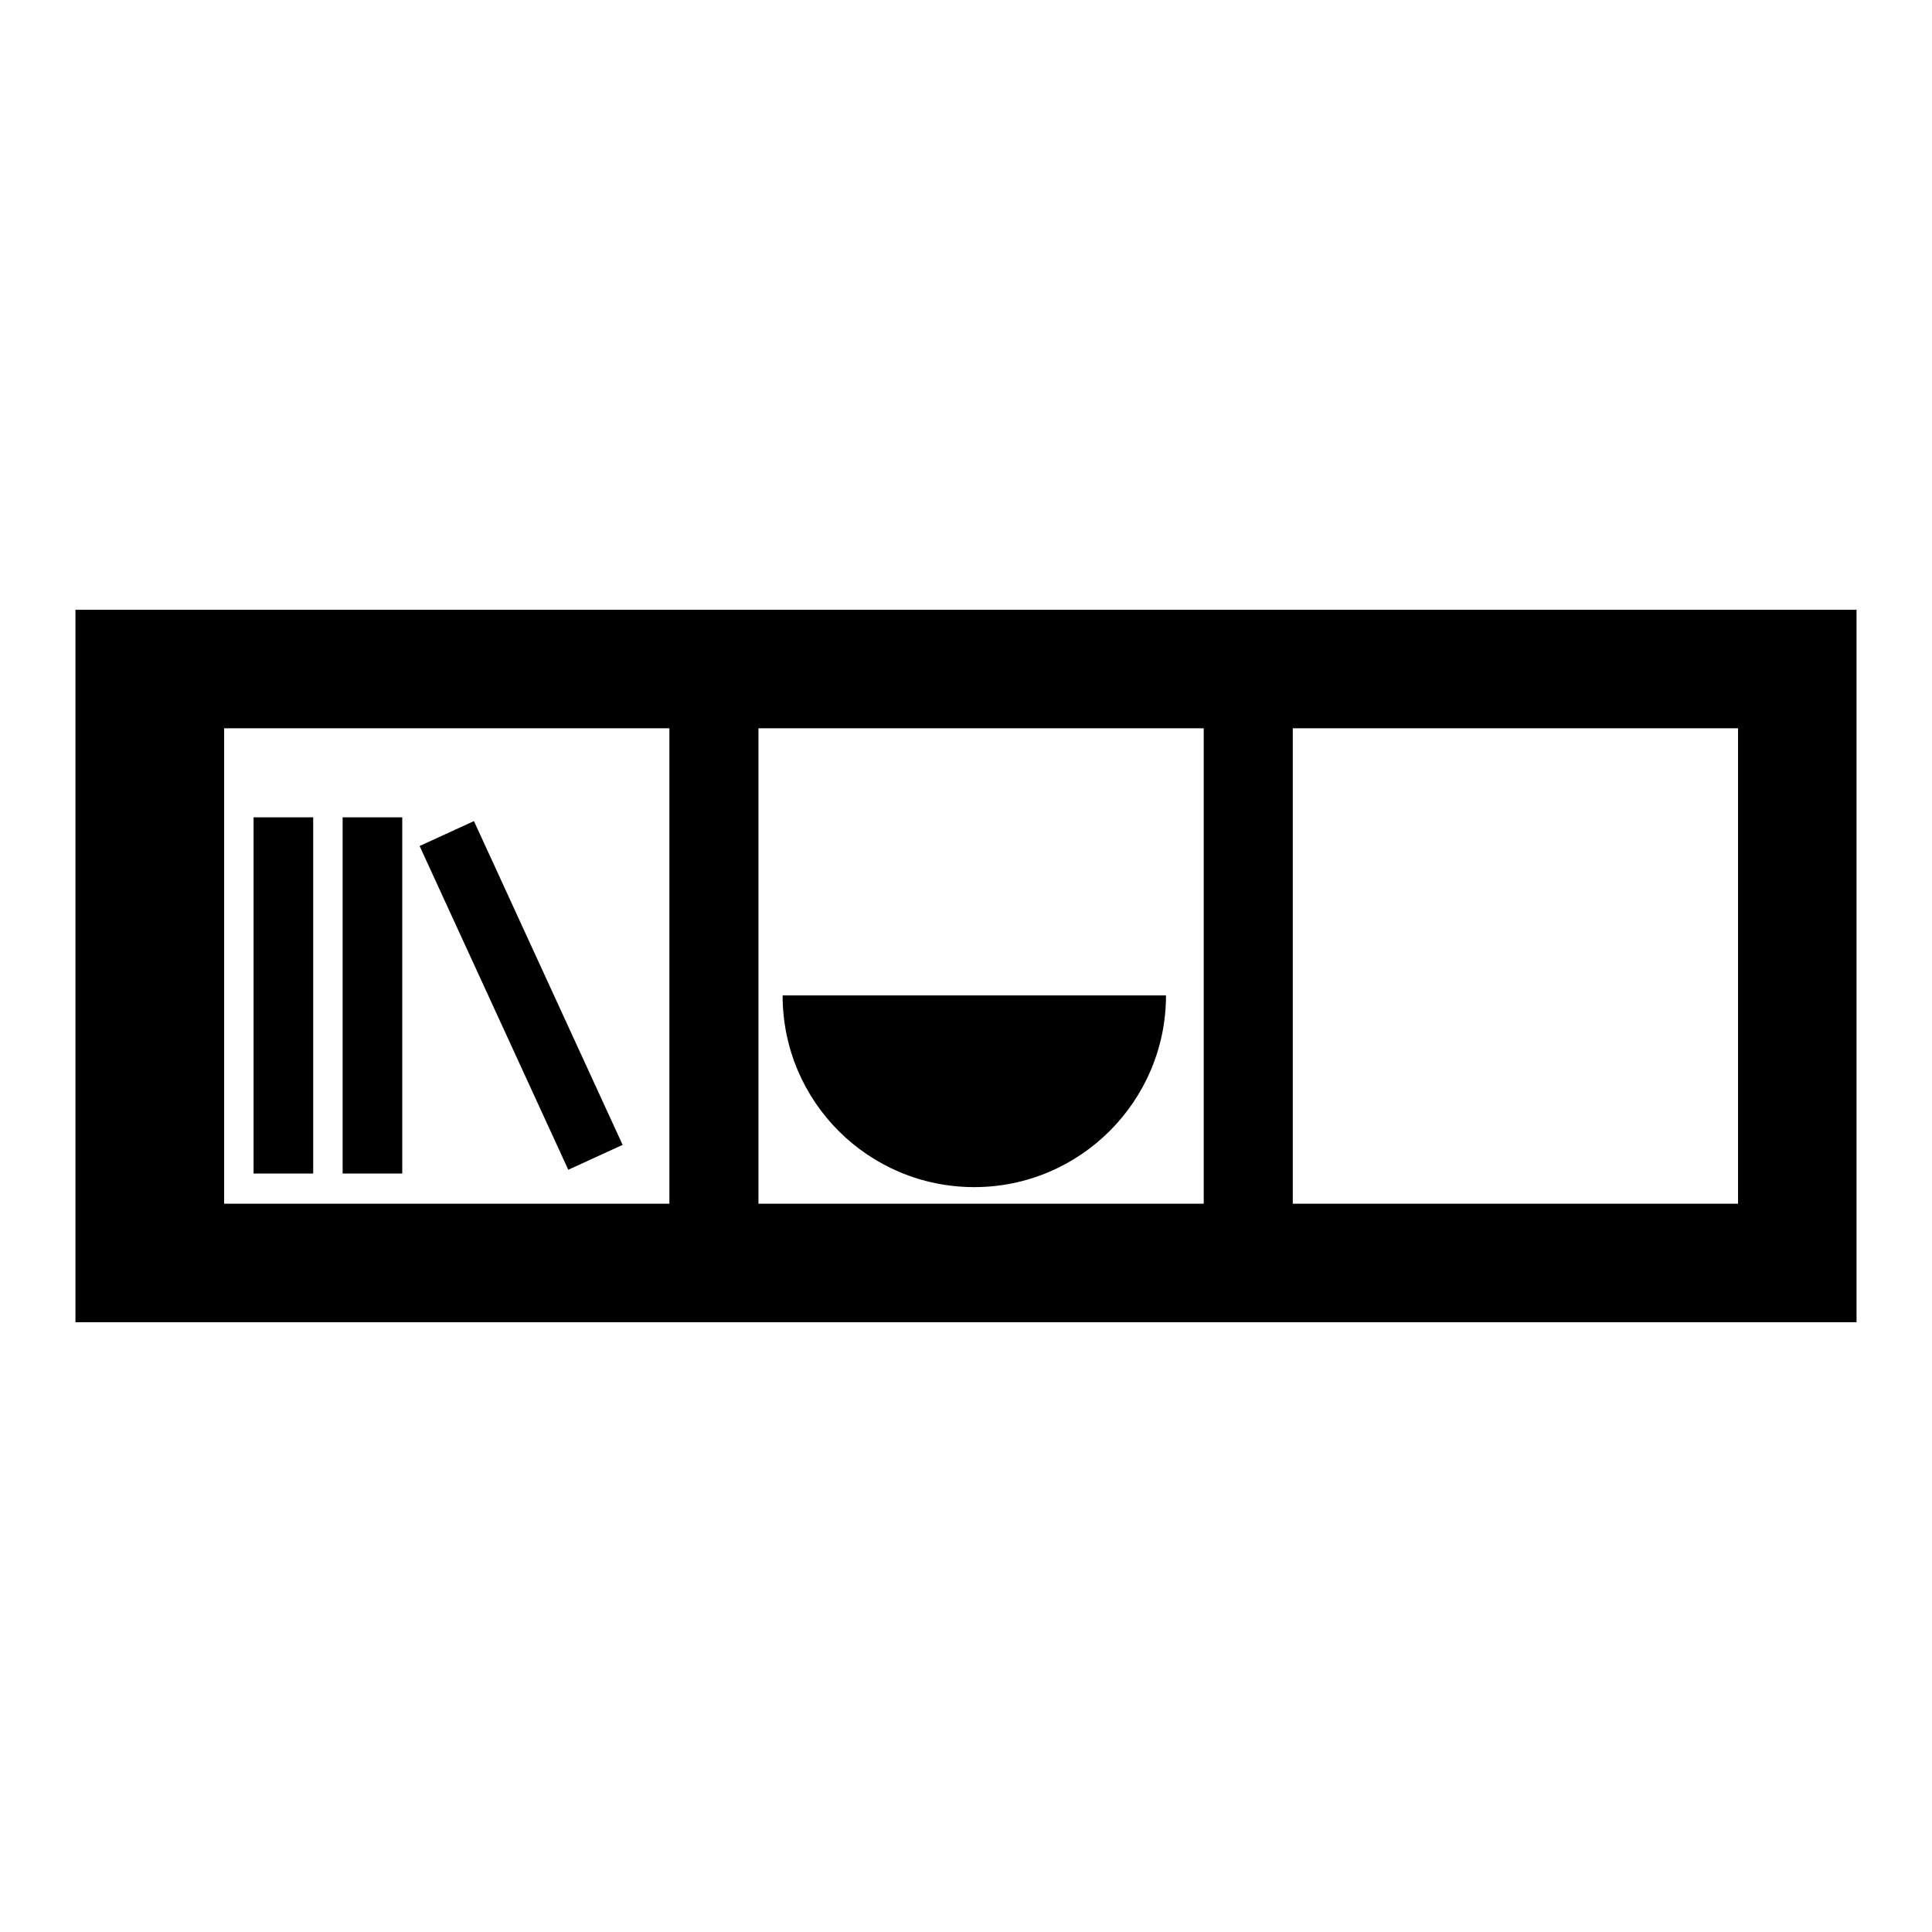 <?xml version="1.0" encoding="utf-8"?>
<!-- Svg Vector Icons : http://www.onlinewebfonts.com/icon -->
<!DOCTYPE svg PUBLIC "-//W3C//DTD SVG 1.1//EN" "http://www.w3.org/Graphics/SVG/1.1/DTD/svg11.dtd">
<svg version="1.1" xmlns="http://www.w3.org/2000/svg" xmlns:xlink="http://www.w3.org/1999/xlink" x="0px" y="0px" viewBox="0 0 256 256" enable-background="new 0 0 256 256" xml:space="preserve">
<g><g><g><path fill="#000000" d="M10,80.8v94.4h236V80.8H10z M88.7,159.5h-59V96.5h59V159.5z M159.5,159.5h-59V96.5h59V159.5z M230.3,159.5h-59V96.5h59V159.5z M41.5,155.5h-7.9v-47.2h7.9V155.5z M53.3,155.5h-7.9v-47.2h7.9V155.5z M75.3,155l-19.7-42.9l7.2-3.3l19.7,42.9L75.3,155z M103.7,131.9h50.8c0,14-11.4,25.4-25.4,25.4C115.1,157.3,103.7,146,103.7,131.9z"/></g><g></g><g></g><g></g><g></g><g></g><g></g><g></g><g></g><g></g><g></g><g></g><g></g><g></g><g></g><g></g></g></g>
</svg>